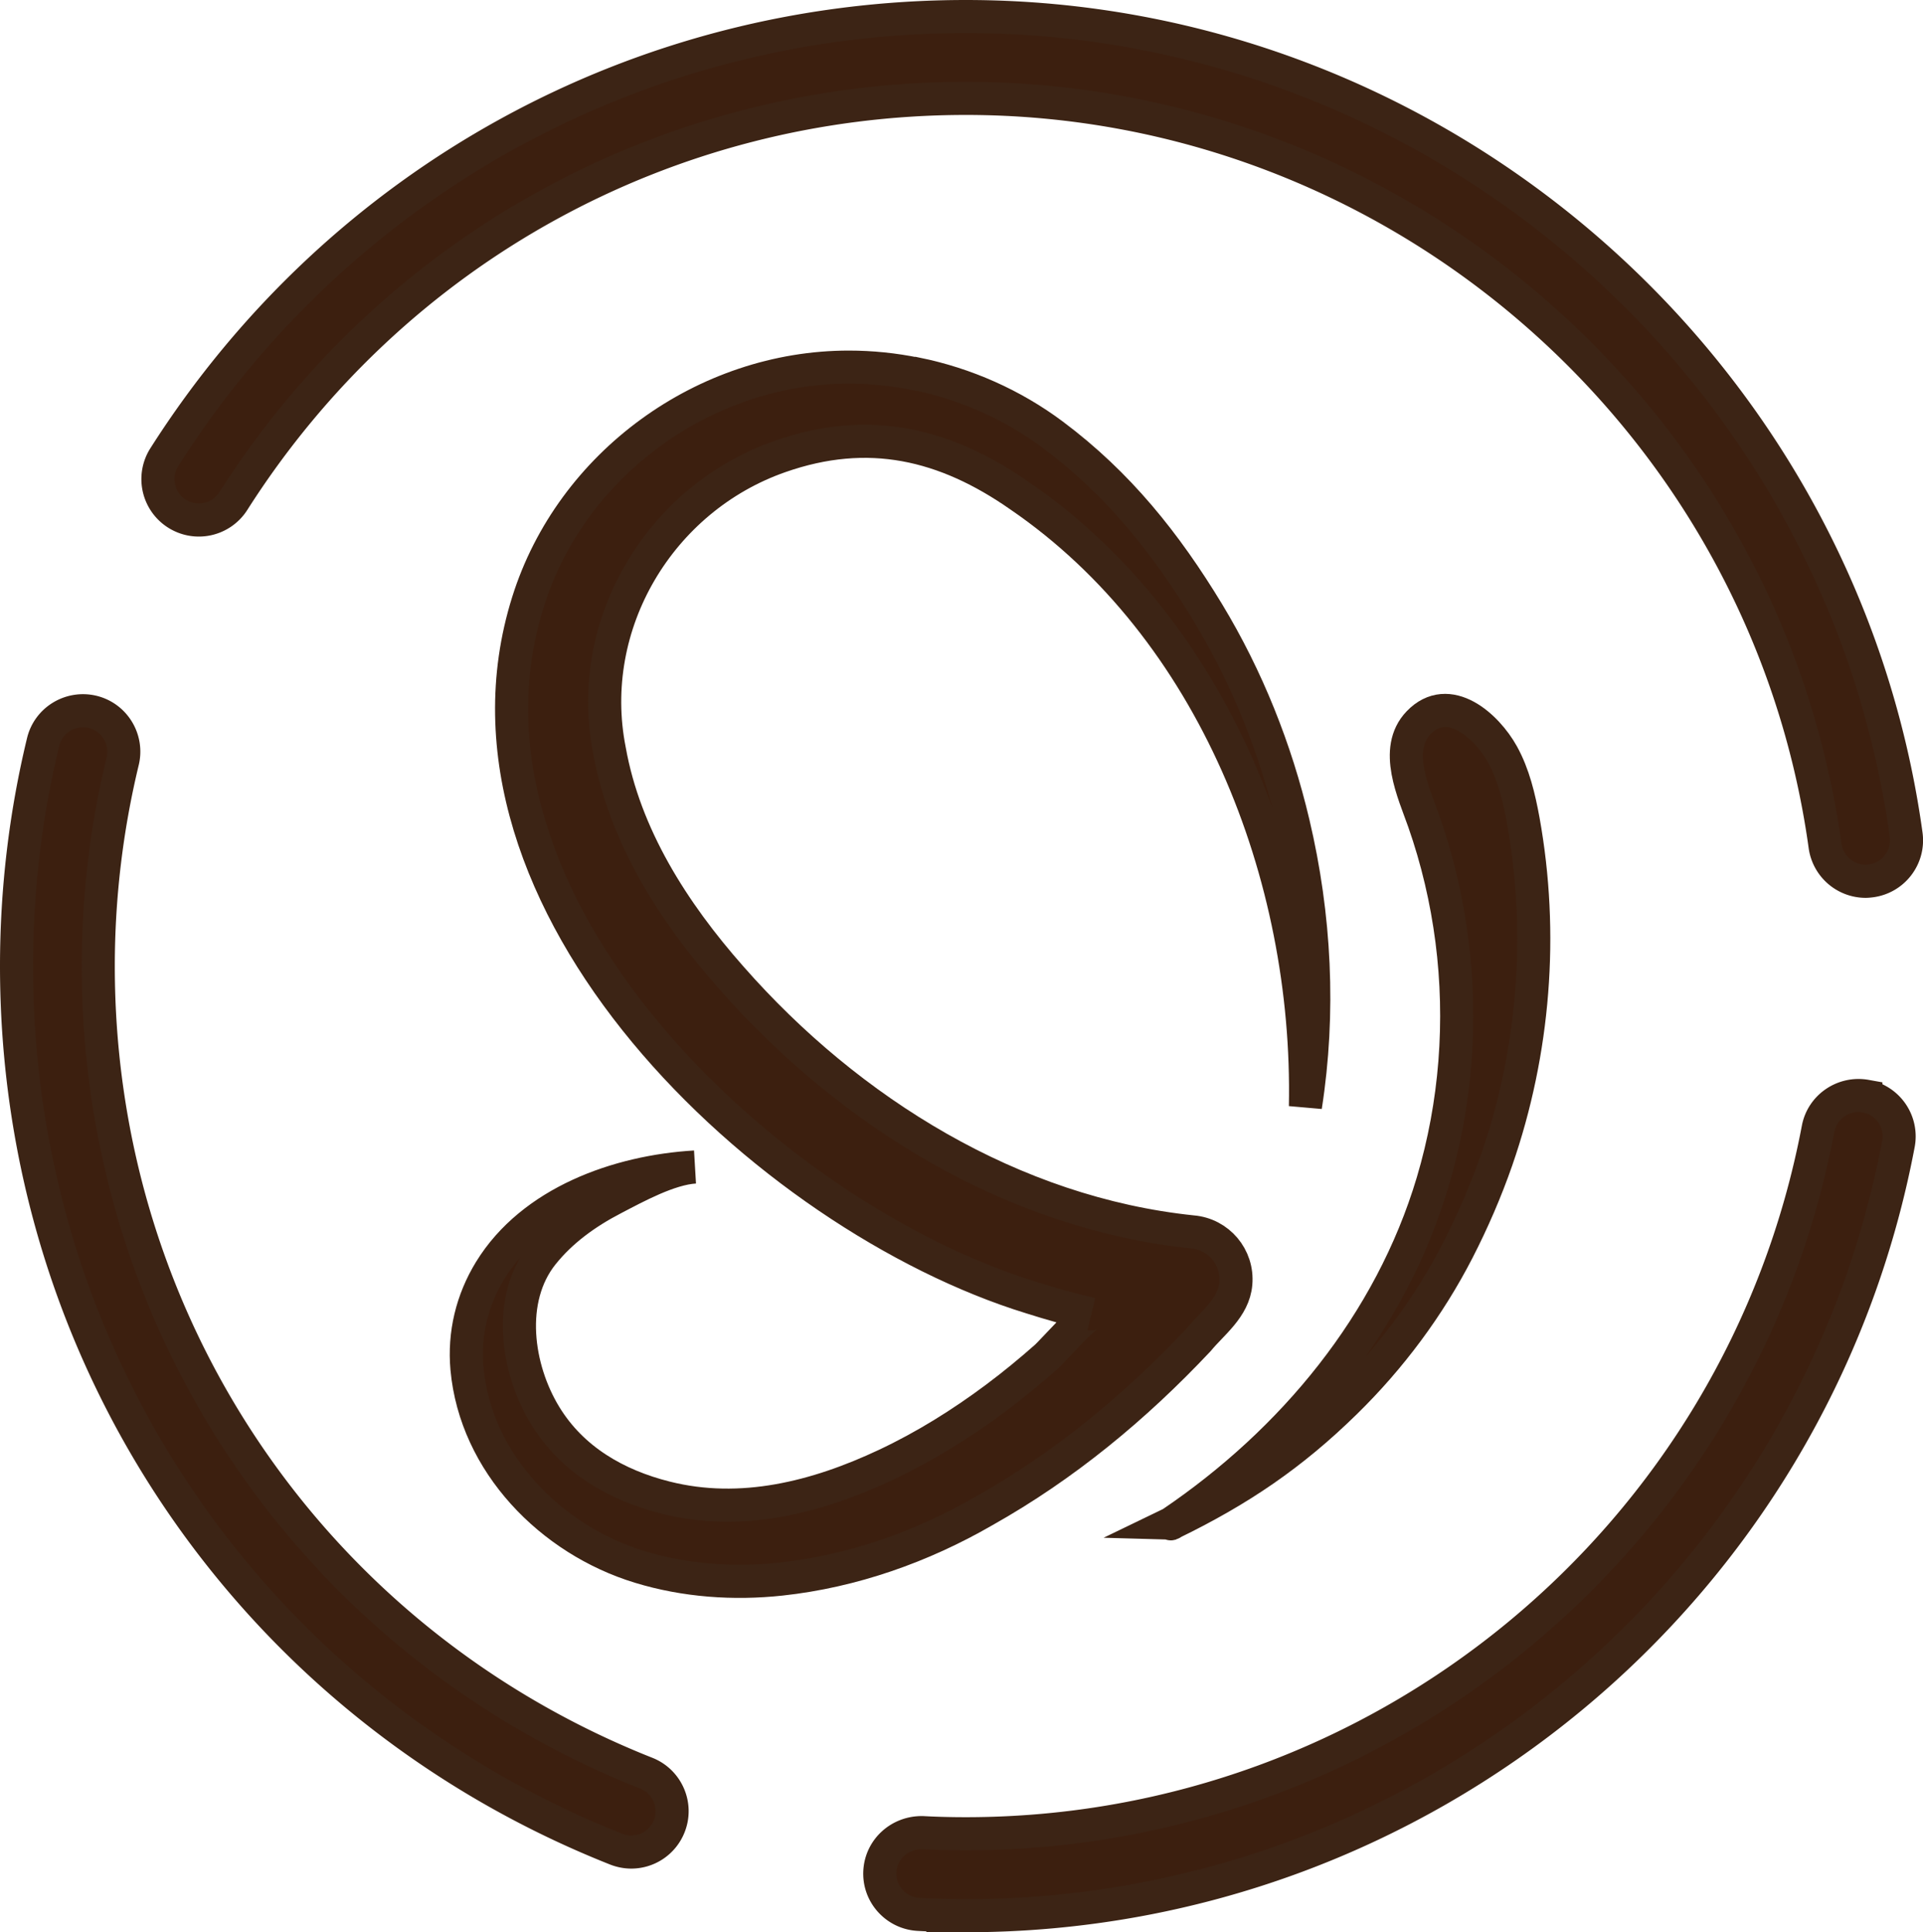 <?xml version="1.0" encoding="UTF-8"?>
<svg data-bbox="1.5 1.5 171.375 172.16" viewBox="0 0 174.37 175.15" xmlns="http://www.w3.org/2000/svg" data-type="ugc">
    <g>
        <path d="M83.09 33.89c4.47.91 8.74 2.8 12.39 5.53 5.93 4.43 10.23 9.82 14.05 16.12 3.57 5.9 6.16 12.39 7.74 19.1 1.98 8.37 2.43 17.15 1.1 25.66.42-20.92-8.34-43.34-25.9-55.35-6.8-4.75-13.74-6.37-21.74-3.57C59.82 45.19 53.01 56.6 55.26 68c1.38 7.76 5.78 14.67 11.04 20.62 10.71 12.19 25.54 21.36 41.82 23.05 2.38.2 4.15 2.29 3.94 4.68-.18 2.21-2.17 3.63-3.41 5.14-5.71 6.07-12.11 11.37-19.41 15.47-5.64 3.26-11.95 5.49-18.45 6.19-4.27.46-8.67.15-12.79-1.11-8.03-2.45-14.88-9.4-15.66-17.99-.28-3.13.46-6.19 2.1-8.87 3.81-6.21 11.63-8.98 18.58-9.39-2.34.14-5.37 1.8-7.42 2.87-2.41 1.25-4.68 2.87-6.39 5.01-3.27 4.08-2.38 10.4.23 14.66 2.45 4.01 6.46 6.31 10.92 7.43 6.86 1.73 13.72-.03 19.97-2.97 3.53-1.66 6.85-3.73 9.97-6.06 1.57-1.17 3.09-2.42 4.56-3.72.51-.45 3.64-3.99 4.09-3.88-1.84-.42-3.66-.94-5.46-1.51-23.95-7.38-54.19-35.81-45.61-63.07 3.92-12.51 16.05-21.28 29.1-21.27 2.04 0 4.08.21 6.08.62Z" fill="#3c1f0f" stroke="#3c2415" stroke-miterlimit="10" stroke-width="3"/>
        <path d="M106.25 138.07c.33-.16-.3.21 0 0 10.97-7.43 19.83-18.09 23.66-30.92 2.11-7.08 2.68-14.6 1.74-21.92-.47-3.66-1.32-7.28-2.54-10.76-.92-2.62-2.79-6.54-.48-8.95 2.72-2.84 6.2.32 7.6 2.85 1.02 1.84 1.51 3.93 1.89 6 1.85 10.24 1 20.95-2.41 30.78-.97 2.79-2.17 5.56-3.52 8.19-2.63 5.11-6.1 9.77-10.21 13.79-4.86 4.76-9.62 7.97-15.72 10.94Z" fill="#3c1f0f" stroke="#3c2415" stroke-miterlimit="10" stroke-width="3"/>
        <path d="M87.58 173.65c-1.44 0-2.86-.03-4.29-.11-2.04-.11-3.62-1.85-3.51-3.89s1.84-3.57 3.89-3.52c1.3.07 2.6.1 3.91.1 37.76 0 70.26-26.88 77.28-63.91.38-2.01 2.33-3.31 4.33-2.95a3.71 3.71 0 0 1 2.95 4.34c-7.68 40.53-43.25 69.95-84.57 69.95Zm-30.34-5.76c-.45 0-.92-.09-1.36-.26C22.84 154.53 1.5 123.11 1.5 87.58c0-6.87.81-13.7 2.41-20.32.48-1.99 2.49-3.2 4.48-2.73 1.99.48 3.21 2.49 2.73 4.48a79.3 79.3 0 0 0-2.21 18.58c0 32.48 19.5 61.19 49.69 73.15 1.9.75 2.84 2.91 2.08 4.81a3.7 3.7 0 0 1-3.45 2.34Zm111.92-88a3.72 3.72 0 0 1-3.67-3.2c-5.35-38.64-38.84-67.77-77.91-67.77-27.05 0-51.88 13.65-66.42 36.5a3.707 3.707 0 0 1-5.12 1.14 3.707 3.707 0 0 1-1.14-5.12C30.81 16.43 57.98 1.5 87.58 1.5c42.75 0 79.41 31.89 85.26 74.17.28 2.03-1.14 3.9-3.17 4.18-.17.02-.34.04-.51.04Z" fill="#3c1f0f" stroke="#3c2415" stroke-miterlimit="10" stroke-width="3"/>
    </g>
</svg>
